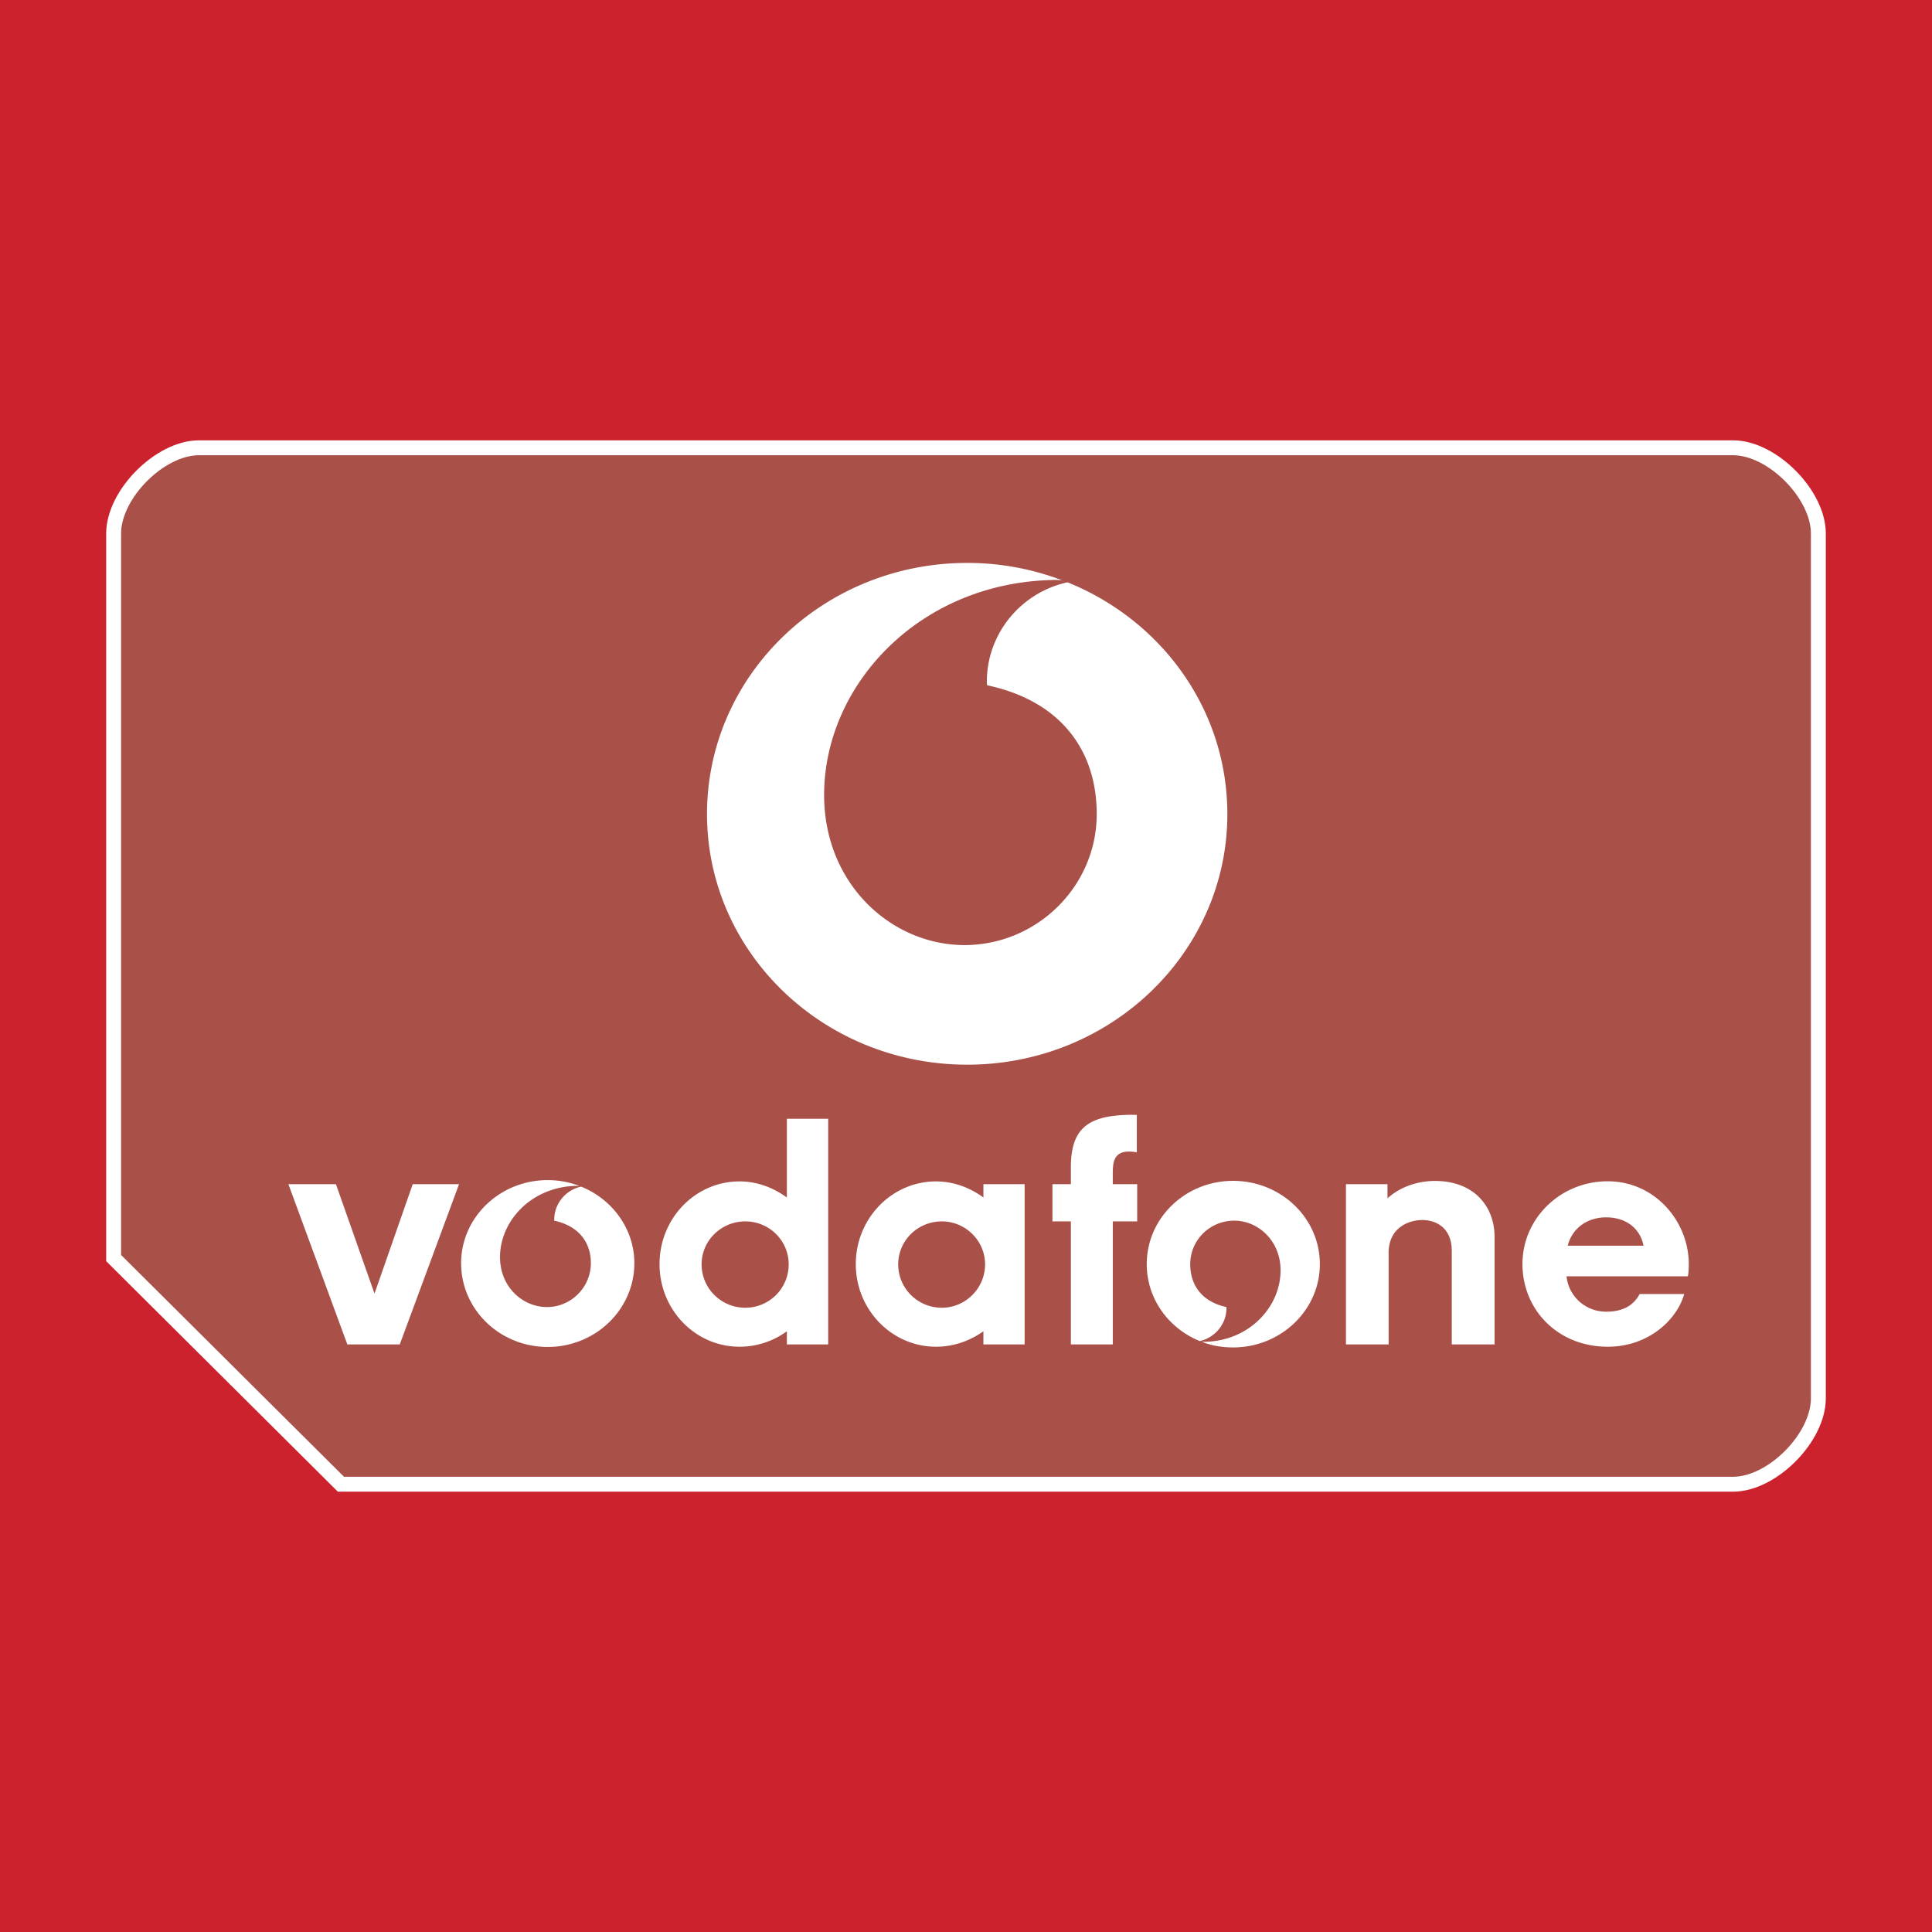 <svg xmlns="http://www.w3.org/2000/svg" width="2500" height="2500" viewBox="0 0 192.756 192.756"><g fill-rule="evenodd" clip-rule="evenodd"><path fill="#cc222e" d="M0 0h192.756v192.756H0V0z"/><path d="M19.844 44.676c-3.893 0-8.506 4.633-8.506 8.548v72.295l22.675 22.561h138.902c3.893 0 8.502-4.639 8.502-8.559V53.224c0-3.915-4.609-8.548-8.502-8.548H19.844z" fill="#a95049" stroke="#fff" stroke-width="1.487" stroke-miterlimit="2.613"/><path fill="#fff" d="M41.177 118.145l-3.813 10.917-3.848-10.917h-4.742l5.88 15.988h5.231l5.915-15.988h-4.623zM69.999 126.146c0-2.373 1.959-4.287 4.36-4.287 2.392 0 4.328 1.914 4.328 4.287a4.323 4.323 0 0 1-4.328 4.328c-2.401.001-4.36-1.931-4.36-4.328zm8.507-14.525v7.865c0-.008-.015-.008-.023-.027-1.327-.961-2.933-1.59-4.694-1.59-4.427 0-7.986 3.691-7.986 8.256 0 4.551 3.559 8.238 7.986 8.238a8.006 8.006 0 0 0 4.717-1.541v1.311h4.121v-22.512h-4.121zM89.614 126.146c0-2.373 1.947-4.287 4.353-4.287 2.352 0 4.314 1.914 4.314 4.287 0 2.396-1.962 4.328-4.314 4.328-2.405.001-4.353-1.931-4.353-4.328zm8.501-7.998v1.338c0-.008-.018-.008-.018-.027-1.322-.961-2.947-1.59-4.715-1.59-4.402 0-7.999 3.691-7.999 8.256 0 4.551 3.597 8.238 7.999 8.238 1.785 0 3.396-.592 4.732-1.541v1.311h4.113v-15.984h-4.112v-.001zM113.455 118.148h-2.432v-.969c0-1.018 0-2.287 1.604-2.287.398 0 .793.076.793.076v-3.732s-.666-.029-1.121 0c-3.809.15-5.459 1.43-5.459 5.219v1.693h-1.838v3.711h1.838v12.273h4.184v-12.273h2.432v-3.711h-.001zM138.428 119.559c1.164-1.061 2.871-1.736 4.75-1.736 3.748 0 5.92 2.398 5.936 5.574v10.736h-4.27v-9.332c0-2.361-1.637-3.08-2.941-3.08-1.211 0-3.475.66-3.357 3.525v8.887h-4.26v-15.984h4.143v1.41h-.001zM156.295 127.336c.209 2.02 1.898 3.531 3.959 3.531 1.637 0 2.711-.598 3.334-1.762h4.443c-.686 2.494-3.496 5.258-7.627 5.258-4.998 0-8.508-3.707-8.508-8.246 0-4.57 3.797-8.26 8.508-8.26 4.725 0 8.086 4.018 8.086 8.26 0 .881-.092 1.219-.092 1.219h-12.103zm7.68-3.053c-.357-1.822-1.861-2.828-3.721-2.828-1.926 0-3.416 1.119-3.842 2.828h7.563zM57.979 118.391c-1.508.316-2.681 1.676-2.681 3.277v.119c2.421.52 3.652 2.139 3.652 4.24 0 2.42-1.989 4.379-4.375 4.379-2.42 0-4.688-2.002-4.688-4.975 0-3.639 3.141-7.012 7.582-7.117.083 0 .213 0 .333.004a8.86 8.86 0 0 0-3.155-.578c-4.789 0-8.641 3.732-8.641 8.287 0 4.617 3.852 8.359 8.641 8.359 4.765 0 8.642-3.742 8.642-8.359.001-3.433-2.216-6.39-5.31-7.636zM123.02 117.814c-4.75 0-8.609 3.709-8.609 8.311 0 3.465 2.188 6.414 5.295 7.676 1.506-.346 2.658-1.686 2.658-3.289v-.105c-2.393-.512-3.615-2.137-3.615-4.281 0-2.402 1.959-4.342 4.398-4.342 2.367 0 4.615 1.998 4.615 4.955 0 3.635-3.094 7.033-7.529 7.133-.076.016-.223 0-.332 0 .932.373 2.016.562 3.119.562 4.779 0 8.662-3.727 8.662-8.309 0-4.602-3.883-8.311-8.662-8.311zM96.506 106.223c14.33 0 25.947-11.197 25.947-25.002 0-10.43-6.562-19.34-15.949-23.125-4.582.999-8.049 5.058-8.049 9.94 0 .12.029.217.029.334 7.248 1.532 10.936 6.406 10.936 12.851 0 7.198-5.959 13.069-13.191 13.069-7.232 0-14.006-6.03-14.006-14.977 0-10.893 9.385-21.123 22.748-21.445.246-.021.605 0 .998.029a26.515 26.515 0 0 0-9.462-1.735c-14.359 0-25.968 11.213-25.968 25.059 0 13.805 11.608 25.002 25.967 25.002z"/></g></svg>